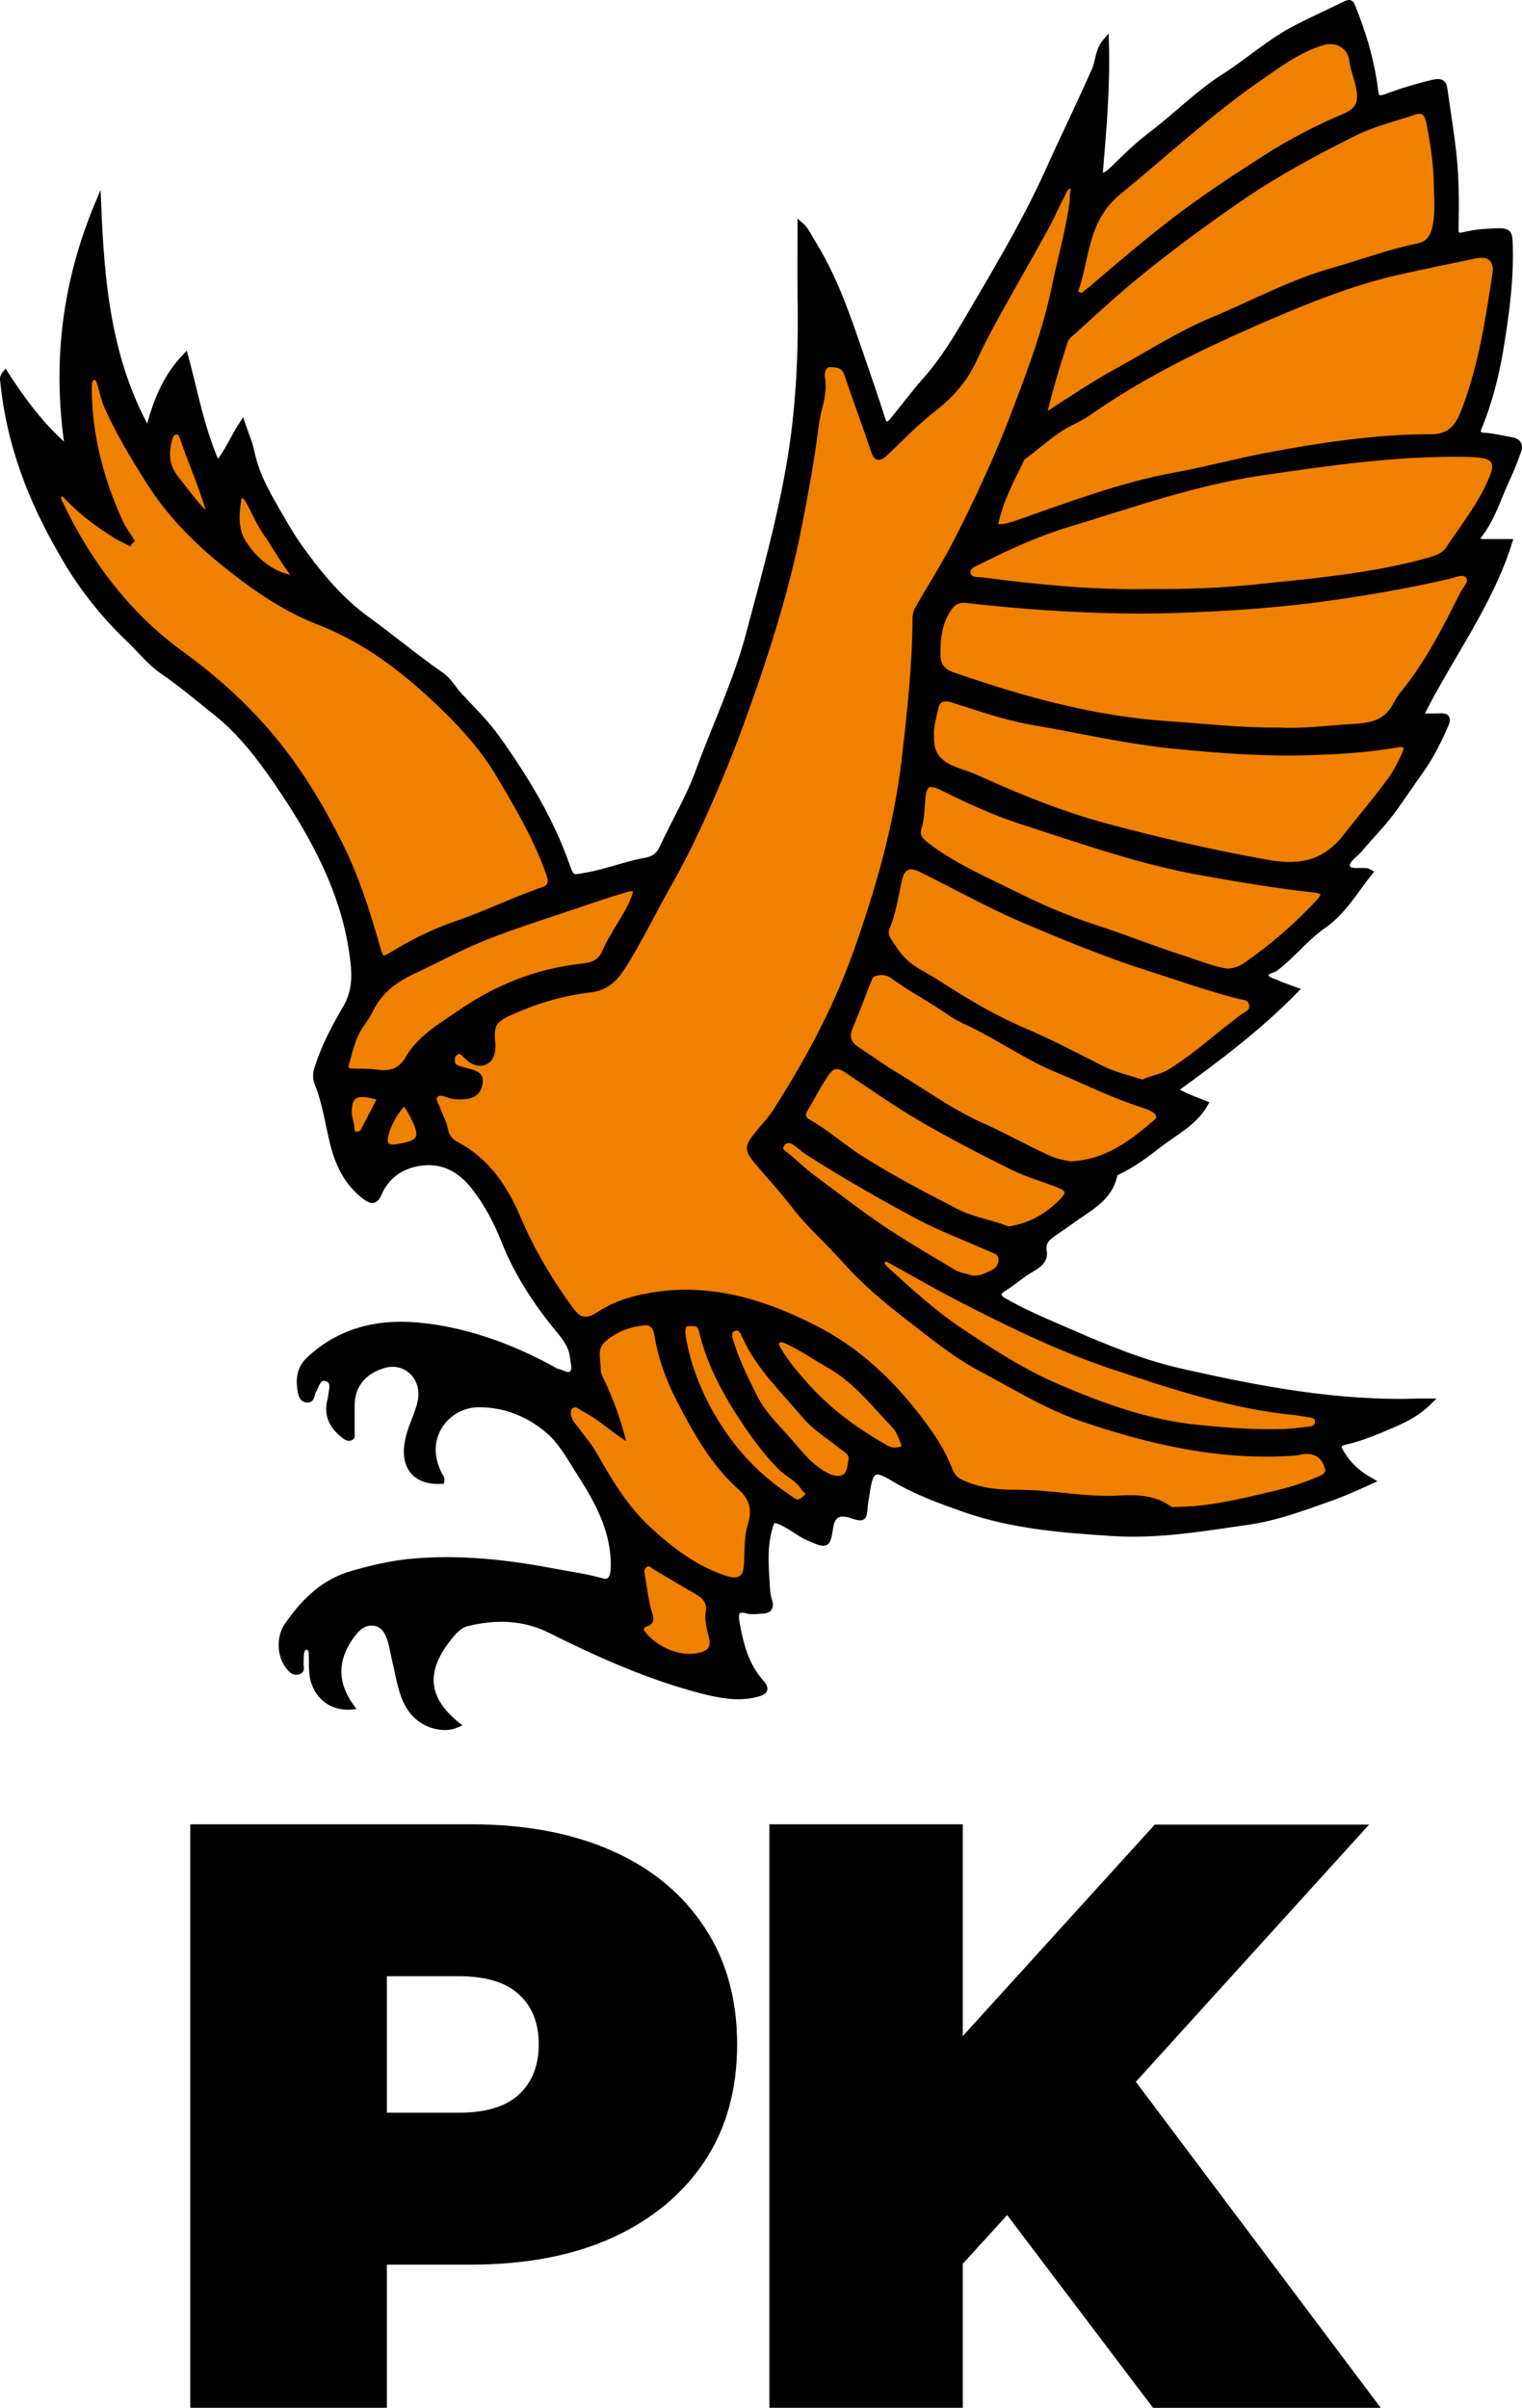 <?xml version="1.0" encoding="UTF-8"?>
<svg id="Layer_1" data-name="Layer 1" xmlns="http://www.w3.org/2000/svg" viewBox="0 0 524.06 829">
  <defs>
    <style>
      .cls-1 {
        fill: #f08000;
      }

      .cls-2 {
        stroke: #000;
        stroke-miterlimit: 10;
        stroke-width: 2px;
      }
    </style>
  </defs>
  <path class="cls-1" d="m279.81,405.3c-3.3-2.4-6.1-5.4-9.3-7.8-1.1-.8-2.4-1.8-1.2-3.5,1.2-1.8,2.8-1.8,4.4-.8s3,2.4,4.6,3.4c12.5,8,25.4,15.5,38.5,22.4,7.9,4.2,16.3,7.4,24.5,10.9,1.8.8,3.8,1.3,3.8,3.8s-1.5,4-3.7,4.9c-1.7.7-3.2,1.7-6.2,1.6-1.6-.5-4.6-.9-6.9-2.3-6.8-4.1-13.7-8.1-20.4-12.4-9.8-6.2-18.9-13.4-28.1-20.2h0Z"/>
  <path class="cls-1" d="m505.61,198.3c1.5,1.9-1,4.2-1.9,6.2-6,11.9-12,23.9-20.6,34.3-1.2,1.5-2.1,3.2-3.1,4.9-4.1,6.9-11.2,6.5-17.8,6.9-7.8.6-15.7,1.4-22,1-13.7.1-25.9-1.4-38.1-2.2-25.7-1.7-50.1-8.5-74.3-16.9-3.6-1.2-5-3.6-5.1-7.2-.1-5.6.6-10.9,3.9-15.8,1.6-2.4,3.6-3.1,6.2-2.8,8.6,1.1,17.1,1.8,25.7,2.4,14.8,1,29.6,1.6,44.4,1.1,20.2-.6,40.3-2.1,60.3-5.1,11.8-1.8,23.5-4,35.2-6.6,2.4-.6,5.5-2.3,7.2-.2h0Z"/>
  <path class="cls-1" d="m487.11,38.5c3.7-1.2,4.6,1.7,5.1,4.1,1.3,7,2.4,14,2.5,21,.1,5.1.6,10.3-.7,15.4-.9,3.3-2.6,5.1-6.2,5.9-9.7,2-19,5.6-28.5,8.2-14.7,4.1-28,11.4-41.9,17.2-11,4.6-21,11.2-31.5,16.8-9,4.9-17.5,10.6-26.7,16.6,2.1-9.2,4.7-17.6,7.4-26,.4-1.4,1.6-2.3,2.6-3.3,6.8-6.1,13.5-12.3,20.4-18.1,12-10,24.6-19.3,37.5-28.1,12.4-8.5,25.6-15.7,39-22.3,6.6-3.3,13.9-5.1,21-7.4h0Z"/>
  <path class="cls-1" d="m428.81,332.5c-1.7,1.2-3.6,1.9-6.2,2-4.8-.8-9.7-2.8-14.7-4.3-10.6-3.4-21-7.6-31.6-11-9.4-3.1-18.4-7-27.2-11.4-10.3-5.1-20.9-9.7-30.2-16.8-2.3-1.8-3.6-3.1-2.6-6.3.9-3,.9-6.3,1.2-9.5.4-5.4,2-6.4,6.9-4,8.9,4.4,17.9,8.6,27.3,11.6,20.8,6.7,41.5,14.1,63.1,17.8,12.5,2.1,25,4.3,37.6,5.7,3.6.4,4,1.7,1.6,4.3-7.5,8.2-16,15.5-25.2,21.9h0Z"/>
  <path class="cls-1" d="m127.41,348.1c3.1-6.8,8.5-10.8,15.2-13.9,9-4.2,17.6-9,26.9-12.5,11.6-4.5,23.5-8.1,35.2-12.1,3.8-1.3,7.6-2.5,11.4-3.6,2.8-.8,3.5.2,2.5,2.9-2.6,6.6-7.2,12.2-10,18.6-1.8,4.1-4.6,4.8-8.2,5.2-15.5,1.7-29.6,7.4-42.3,16.3-6.3,4.4-13.2,8.5-17.2,15.1-3,5.1-6.7,5.7-11.6,5-2.5-.4-5.1-.2-7.7-.3-1.7-.1-2.8-.6-2.2-2.7,1.3-4.5,2.2-9.2,5-13.2,1-1.5,2.2-3.1,3-4.8h0Z"/>
  <path class="cls-1" d="m63.11,151.3c3.2,8.9,7,17.5,9.7,27.6-5.1-4.4-8.5-9.4-12.2-14-3.4-4.2-3.6-8.5-2.4-13.3.4-1.4.9-2.9,2.6-2.9,1.6-.1,1.9,1.4,2.3,2.6h0Z"/>
  <path class="cls-1" d="m272.91,516.6c-1.6-1.1-3.2-2.2-4.7-3.3-10.7-7.7-18.9-17.8-24.8-29.3-4-7.7-7.2-16.1-8.3-25.3.2-1.2,0-3.1,2.3-3,1.8,0,3.8-.4,4.4,2.4,2.8,12,8.7,22.6,15.6,32.7,3.4,5,7.1,9.7,11.2,14.1,2.6,2.7,6.2,4.1,8.3,7.4.6,1,2.8,1.7.9,3.4-1.5,1.2-2.9,2.4-4.9.9h0Z"/>
  <path class="cls-1" d="m398.31,386.2c-7.8,6.7-15.9,13-26.6,14.4-.9.1-1.8.1-2.9.2-2.6-.4-5.3-.9-7.9-2.1-7.6-3.4-14.9-7.6-22.5-11-10.5-4.7-19.7-11.4-29.4-17.2-4.8-2.9-9.4-6.1-14.1-9.3-2.8-1.9-3.8-4.2-2.4-7.5,2.4-5.7,4.5-11.5,6.8-17.2.8-2.1,5.3-2.7,8.1-.6,6.2,4.6,13.1,8.1,19.4,12.5,3.5,2.5,7.4,3.9,11.1,5.9,8.5,4.6,16.6,10,25.4,13.6,10.1,4.2,20,9.2,30.5,12.5,1.5.5,2.9,1,4.1,2,1.4,1.2,1.7,2.7.4,3.8h0Z"/>
  <path class="cls-1" d="m131.11,377.9c-2,3.8-3.8,7.3-5.6,10.8-.6,1.3-1.4,2.1-3,1.9-1.7-.2-1.4-1.6-1.5-2.6-.2-1.8-.9-3.4-.9-5.3.1-5,1.8-6.6,6.8-5.8,1.3.2,2.5.6,4.2,1h0Z"/>
  <path class="cls-1" d="m481.21,256.3c3.1-.6,3.6.7,2.6,3.1-1.3,3-2.8,6-4.7,8.7-5,7-10.6,13.5-15.9,20.2-7,8.9-15.5,10.6-26.3,8.8-18.8-3.2-37.4-7.6-55.8-12.5-15.6-4.1-30.3-10.2-44.9-16.8-3.2-1.5-6.7-2.2-9.9-3.9-4.5-2.4-5.9-5.7-5.7-10.4-.2-3.2.8-6.3,1.4-9.4.7-3.4,2.7-4.2,6-3.2,8.9,2.9,17.8,6,27,7.6,16.8,2.9,33.4,6.8,50.4,8.4,15.1,1.4,30.3,2.5,45.5,2.1,10.1-.3,20.2-.9,30.3-2.7h0Z"/>
  <path class="cls-1" d="m267.61,461.7c1-1.1,2.4-.5,3.6.1,5.2,2.5,10,5.8,15,8.7,8.8,5.2,14.9,13.2,21.8,20.4,1.4,1.5,2.3,3.7,3,5.7,1,2.6-1.3,2.5-2.7,2.8-1.5.1-2.7-.5-3.8-1.1-10-5.6-19.3-12.3-26.9-21-3.4-3.8-6.8-7.7-9.4-12.1-.5-1-1.6-2.3-.6-3.5Z"/>
  <path class="cls-1" d="m245.31,564.9c.3,3.2-1.4,4.2-3.3,4.8-7.5,2.5-16.5-1.8-20.7-7.4-1.2-1.7-.1-2.8,1.3-3.3,1.8-.6,1.6-1.8,1.2-3-1.4-4.5-1.9-9.3-2.7-13.9-.3-1.4-.1-2.5,1.1-3.4,1.4-1,2.3,0,3.4.7,4.7,2.8,9.4,5.6,14.2,8.4,2.8,1.6,5,3.3,4.3,7.2-.7,3.6.8,7.1,1.2,9.9h0Z"/>
  <path class="cls-1" d="m156.71,318.3c-7.1,2.4-14,5.8-20.5,9.8-4.8,2.9-4.9,2.7-6.4-2.6-3.4-12-7.2-23.9-12.8-35-6.9-13.9-15-27.2-25.3-39-8.7-10-18.5-18.7-29.3-26.5-15-10.8-26.7-24.8-35.9-40.8-2.1-3.6-3.9-7.2-5.7-10.9-.5-1-1.2-2.4-.1-3.2s2.1.5,2.9,1.3c5,5.1,10.6,9.2,16.6,13,1.4.9,2.9,1.5,4.4,2.3.2-.2.5-.4.7-.7-1.3-2.1-2.8-4-3.8-6.2-6.7-14.8-10.7-30.1-10.8-46.4,0-.5,0-1,.1-1.6.1-1,.5-1.8,1.5-2,1.4-.3,1.8.7,2.1,1.7.9,2.8,1.4,5.8,2.6,8.4,4,9.1,9.1,17.4,14.4,25.8,7.6,12,17.4,21.6,28.3,30.1,9.2,7.2,19,13.8,29.9,18.1,17.1,6.6,30.9,17.5,43.7,30,7.1,6.9,13.7,14.4,18.7,22.9,6.5,11.1,13.1,22.4,17.4,34.7.8,2.5.1,4-2.3,4.8-10.3,3.7-20.1,8.5-30.4,12h0Z"/>
  <path class="cls-1" d="m365.41,414c-5,5-10.7,8.2-18.2,9.3-5.4-2.3-11.8-3.1-17.6-6.1-11.4-5.9-22.8-11.8-33.6-18.7-6-3.9-11.4-8.7-17.7-12.3-1.4-.8-2.2-2.4-1.1-4.3,2.6-4.2,4.7-8.5,7.5-12.6,2.2-3.1,4.3-2.8,7.1-.9,8.4,5.6,16.8,11.5,25.5,16.6,10.3,6,20.9,11.5,31.6,16.8,4.9,2.4,10.3,3.9,15.4,5.9,4.2,1.7,4.2,3.2,1.1,6.3h0Z"/>
  <path class="cls-1" d="m102.41,199.4c-8.4-1.1-14.3-6-18.6-12.5-2.8-4.3-2.6-9.9-1.7-14.9.4-2.5,2.2-1.6,3.1-.1,2.2,3.6,3.6,7.5,6,11,3.8,5.4,6.8,11.3,11.2,16.5Z"/>
  <path class="cls-1" d="m178.41,419.5c-4.3-10.2-10.5-19.8-21-25.2-2.4-1.2-3.6-2.8-4.1-5.5-.5-2.5-1.9-4.8-2.6-7.2-.4-1.4-1.8-2.9-.5-4.3,1.2-1.3,3-.6,4.4-.1,2,.8,4,.7,6.1.5,2.8-.2,4.5-1.9,4.8-4.7.3-2.8-2-3.2-3.9-3.8-1.3-.4-2.8-.7-4.1-1.2-1.2-.5-1.7-1.4-1.6-2.8.1-1.3.5-2.3,1.6-2.8,1.3-.7,2.2.2,3,1,.7.7,1.4,1.5,2.3,2,3.3,2,6.6.3,7-3.5.1-.9,0-1.8,0-2.7-.5-6,.3-7.7,6-10.3,8.8-4,18.1-6.8,27.7-7.9,5.9-.7,8.9-4.1,11.6-8.5,5.5-8.8,10-18.2,15.1-27.2,3.9-6.9,7.6-14,10.9-21.3,4.8-10.8,9.5-21.6,13.6-32.7,8.4-22.9,16.1-46,20.7-70,2.3-11.7,4.4-23.4,5.9-35.2.7-5.3,3.1-10.3,2-15.9-.3-1.5.3-4.5,2.7-4.5s4.9.2,6,3.4c2.9,8.8,6.2,17.4,9.1,26.2.9,2.6,1.7,3.2,3.8,1.2,5.6-5.3,10.9-10.9,17-15.6,6-4.6,10.8-10,13.7-16.7,4.2-9.2,9.3-17.9,14.2-26.8,3.7-6.7,7.6-13.4,11.3-20.2,1.8-3.2,3.1-6.7,4.9-9.9.7-1.3,1.3-3.6,2.9-3.1,1.9.5.4,2.7.8,4.6-1.2,10-4.2,20.1-6.3,30.4-2.9,14.3-8,27.8-13.1,41.3-6.1,16-13.2,31.4-20.9,46.6-4,7.8-8.7,15-13,22.6-.6,1.1-.9,2.1-.9,3.3-.1,16.5-1.9,32.9-3.8,49.2-2.7,22.9-9,44.8-16.8,66.5-6.8,19.2-16.4,36.8-27.3,53.8-1.9,3-4.5,5.6-6.7,8.5-3.1,4-3.2,5,0,9,4.1,5.1,8.7,9.9,12.7,15,5.4,6.9,11.9,12.7,17.7,19.2,6.4,7.1,13.6,13.3,21,19,8.3,6.4,16.4,13.3,25.8,18.2,11.6,6.1,22.7,13.1,35.1,17.3,23.4,7.9,47.2,13.4,72.1,11.7,1.2-.1,2.3-.4,3.4-.5,4.4-.7,7.4,1.3,8.7,5.5.7,2.3-.9,3.2-2.6,4-5.4,2.4-11.1,4.1-16.8,5.4-10.6,2.5-21.2,5.1-32.2,5.2-.9,0-2.1.4-2.6-.1-5.2-4-11.4-4.1-17.4-3.8-11.9.7-23.6-2-35.4-2-6.5,0-12.8-.7-18.8-3.3-2.1-.9-3.4-2.1-4.3-4.4-2.9-7.6-7.6-14.1-12.7-20.5-9.3-11.6-20.1-21.4-33.2-28.1-16.7-8.6-34.4-14.4-53.7-12-7.4.9-14.6,2.6-21,6.9-4.1,2.7-6.8,2.6-9.7-1.3-7.4-10-13.7-20.4-18.6-31.9h0Z"/>
  <path class="cls-2" d="m347.11,423.3c7.5-1.1,13.3-4.4,18.2-9.3,3.2-3.1,3.1-4.6-1.1-6.2-5.1-2-10.5-3.5-15.4-5.9-10.7-5.3-21.3-10.8-31.6-16.8-8.8-5.1-17.1-11-25.5-16.6-2.8-1.9-4.9-2.2-7.1.9-2.8,4-5,8.4-7.5,12.6-1.2,1.9-.4,3.5,1.1,4.3,6.3,3.6,11.7,8.4,17.7,12.3,10.8,6.9,22.2,12.8,33.6,18.7,5.8,2.9,12.2,3.7,17.6,6h0Zm46.3-51.6c2.8-1.4,6-1.7,8.8-3.4,9.1-5.6,16.8-13,25.4-19.2,1.1-.8,2.8-1.3,2.6-3.1-.3-2-2.4-1.9-3.7-2.2-10.3-2.6-20.3-6.2-30.4-9.4-15.4-4.9-30.5-11.1-45.4-17.5-11.5-4.9-22.5-11.1-33.7-16.7-3.8-1.9-5.5-1.1-6.4,3-1.2,5.6-2.1,11.3-4.3,16.7-.5,1.3,0,2.4.6,3.3,1.8,2.8,3.6,5.5,6.2,7.8,3,2.5,6.5,4,9.7,6.1,9.5,6.2,19.2,12.1,29.8,16.6,9.2,3.9,18,8.7,27,13.1,4.3,2.3,9,3.4,13.8,4.9h0Zm48.7,120.3c2.8-.1,5.6-.5,8.4-.8,1.1-.1,2.3-.3,2.3-1.6,0-1.1-1.1-1.2-2-1.4-1.8-.3-3.5-.6-5.3-.8-21.8-2.2-42.6-9.1-63.2-16-17-5.7-33.3-13.5-49.3-21.7-9.4-4.8-18.6-10.2-27.9-15.2l-.6.6c.5.6.9,1.2,1.5,1.7,8.1,7.3,16.1,14.6,25.1,20.7,10.7,7.1,21.3,14.1,33.2,19.2,15.6,6.7,31.4,12.5,48.5,14.1,9.8.8,19.5,1.5,29.3,1.2h0Zm-19.5-157.5c2.5-.1,4.5-.9,6.2-2,9.2-6.4,17.7-13.7,25.3-21.9,2.4-2.6,2-3.9-1.6-4.3-12.6-1.4-25.2-3.5-37.6-5.7-21.6-3.7-42.3-11.1-63.1-17.8-9.4-3-18.4-7.2-27.3-11.6-4.9-2.4-6.5-1.4-6.9,4-.3,3.2-.3,6.5-1.2,9.5-1,3.2.3,4.5,2.6,6.3,9.2,7.1,19.9,11.7,30.2,16.8,8.8,4.4,17.8,8.3,27.2,11.4,10.6,3.4,20.9,7.6,31.6,11,4.9,1.6,9.8,3.6,14.6,4.3h0Zm61.2-75.1c1-2.3.5-3.6-2.6-3.1-10,1.8-20.2,2.4-30.3,2.7-15.2.5-30.3-.6-45.5-2.1-17-1.6-33.6-5.5-50.4-8.4-9.2-1.6-18.1-4.8-27-7.6-3.3-1-5.3-.3-6,3.2-.6,3.1-1.7,6.2-1.4,9.4-.2,4.7,1.3,8,5.7,10.4,3.2,1.7,6.7,2.4,9.9,3.9,14.6,6.6,29.3,12.6,44.9,16.8,18.5,4.9,37,9.2,55.8,12.5,10.7,1.9,19.3.1,26.3-8.8,5.3-6.8,10.9-13.3,15.9-20.2,1.9-2.8,3.4-5.7,4.7-8.7h0Zm30.1-165.4c.6-3.9-1.5-5.9-5.4-5.1-9.3,1.9-18.6,3.7-27.8,5.9-16.9,4-33,10.7-48.8,17.6-19.4,8.5-38.6,18-56.1,30.2-2.1,1.4-4.3,2.6-6.7,3.8-6,3-10.8,7.8-16.2,11.7-.5.3-.6,1.1-.9,1.7-3.3,6.6-6.8,13.2-8.3,20.7,2.3,0,4.1-.6,5.9-1.2,18-6.2,35.9-13,54.7-16.6,10.4-1.9,20.7-4.8,31.2-6.7,18.9-3.6,38-6.5,57.4-6.5,5,0,7.5-2.3,9.4-6.2.7-1.4,1.2-2.8,1.7-4.3,5.3-14.5,7.6-29.8,9.9-45h0Zm-10.2,110.5c1-1.9,3.5-4.3,1.9-6.2-1.7-2.1-4.8-.4-7.1.1-11.7,2.7-23.4,4.8-35.2,6.6-20,3.1-40.1,4.5-60.3,5.1-14.8.4-29.6-.1-44.4-1.1-8.6-.6-17.2-1.4-25.7-2.4-2.6-.3-4.6.5-6.2,2.8-3.3,4.8-3.9,10.2-3.9,15.8,0,3.6,1.4,5.9,5.1,7.2,24.2,8.4,48.6,15.2,74.3,16.9,12.2.8,24.3,2.3,38.1,2.2,6.4.4,14.2-.4,22-1,6.5-.5,13.7,0,17.8-6.9,1-1.6,1.8-3.4,3.1-4.9,8.5-10.3,14.5-22.3,20.5-34.2h0Zm7.2-36.1c4.8-9.6,4.2-10.9-6.4-11.1-23.6-.4-46.9,3-70.2,6.4-22.6,3.3-44.2,10.9-66,17.6-10.7,3.3-20.9,8-30.9,12.9-1.5.7-3.7,1.3-3.3,3.2.3,1.5,2.6,1.2,4,1.4,19.3,2.5,38.6,4.5,57.3,4,12.6.1,24.2-.3,35.9-1.5,20.4-2.1,40.9-3.7,60.8-9.4,2.3-.6,4.6-1.5,5.8-3.5,4.3-6.6,9.4-12.8,13-20h0Zm-139.2,232.2c10.7-1.4,18.8-7.7,26.6-14.4,1.3-1.1.9-2.6-.3-3.7-1.2-1-2.6-1.5-4.1-2-10.5-3.3-20.4-8.3-30.5-12.5-8.8-3.7-16.9-9.1-25.4-13.6-3.7-2-7.6-3.4-11.1-5.9-6.3-4.4-13.2-7.9-19.4-12.5-2.8-2.1-7.2-1.5-8.1.6-2.3,5.7-4.4,11.5-6.8,17.2-1.4,3.4-.4,5.7,2.4,7.5,4.7,3.1,9.2,6.4,14.1,9.3,9.7,5.9,18.9,12.6,29.4,17.2,7.6,3.4,14.8,7.5,22.5,11,2.7,1.2,5.3,1.7,7.9,2.1,1.1-.2,2-.2,2.8-.3h0Zm-12.5-256.9c9.2-6,17.7-11.7,26.7-16.6,10.4-5.7,20.4-12.2,31.5-16.8,13.9-5.8,27.2-13.1,41.9-17.2,9.5-2.7,18.8-6.2,28.5-8.2,3.6-.7,5.3-2.5,6.2-5.9,1.3-5.1.8-10.2.7-15.4-.1-7.1-1.2-14.1-2.5-21-.5-2.5-1.3-5.4-5.1-4.1-7,2.3-14.4,4.1-21,7.4-13.4,6.7-26.6,13.8-39,22.3-12.9,8.9-25.4,18.1-37.5,28.1-7,5.8-13.6,12-20.4,18.1-1.1.9-2.2,1.9-2.6,3.3-2.7,8.4-5.3,16.8-7.4,26h0Zm26.5-76.8c-11.2,9.2-10.4,22.1-14.5,33.5.3.2.7.3,1,.4.9-.7,1.8-1.4,2.7-2.1,9.5-8.1,19.1-16.2,29-23.9,10.2-7.8,20.9-14.8,31.7-21.7,8.6-5.4,17.5-10.1,26.8-14,3.7-1.5,5.3-3.6,4.6-7.9-.6-3.7-2.1-7.1-2.6-10.8-.5-4-4.7-6.2-8.7-5-7.8,2.3-14.2,7.1-20.7,11.5-17.4,12.1-32.9,26.6-49.3,40h0Zm-130,393.8c-.5-1.1-1.2-3.3-2.9-2.4-1.3.7-.5,2.6-.1,3.9,1.9,6.5,5.1,12.5,8.1,18.6,2.6,5.1,6.6,9.2,10.4,13.3,4,4.3,7.4,9.3,12.6,12.4,1.9,1.1,4.1,2.2,6.1,1.4,1.9-.7,1.8-3.2,2.2-5,.4-2-1.1-2.7-2.3-3.6-4.5-3.6-9.7-6.7-13.3-11-7.4-8.9-15.9-17-20.8-27.6h0Zm-6.2,81.7c4.8,1.7,6.4.7,6.7-4.4.2-4.5,0-9,1.3-13.4,1.4-4.6.7-8.4-3-11.8-9.5-8.5-15.7-19.6-21.5-30.7-3.6-7-6.4-14.3-7.6-22.1-.3-2-.9-4.2-3.4-3.9-5.1.5-9.8,2.2-13.7,5.7-2.9,2.6-1.4,6-1.5,9.1-.1,1.9,1,3.4,1.7,5,2.9,6.3,5.1,12.8,7.1,20.1-5.6-3.6-9.9-7.7-15.2-10.4-1-.5-2.2-2-3.4-.8-.9,1-.4,2.5.1,3.7.4.9,1.2,1.7,1.8,2.5,2.3,3.2,5,6.3,6.9,9.7,5.1,9,10.4,17.8,18.2,25,7.6,7.2,15.7,13.3,25.5,16.7h0Zm-7.5,27.3c1.8-.6,3.6-1.7,3.3-4.8-.4-2.8-1.9-6.3-1.3-9.9.6-3.9-1.6-5.6-4.3-7.2-4.7-2.8-9.5-5.5-14.2-8.4-1.1-.7-1.9-1.8-3.4-.7-1.2.9-1.4,2-1.1,3.4.8,4.7,1.3,9.4,2.7,13.9.4,1.2.6,2.4-1.2,3-1.4.5-2.5,1.6-1.3,3.3,4.3,5.6,13.3,9.9,20.8,7.4h0Zm31.5-176.5c-1.6-1-3.2-1-4.4.8-1.2,1.7.2,2.7,1.2,3.5,3.2,2.4,6,5.4,9.3,7.8,9.3,6.9,18.3,14,28,20.2,6.7,4.3,13.6,8.3,20.4,12.4,2.3,1.4,5.3,1.8,6.9,2.3,3,.1,4.5-.9,6.2-1.6,2.2-1,3.7-2.4,3.7-4.9s-2-3-3.8-3.8c-8.2-3.6-16.6-6.8-24.5-10.9-13.1-7-26-14.4-38.5-22.4-1.5-1-2.9-2.4-4.5-3.4h0Zm-2.3,68.6c-1.2-.5-2.6-1.2-3.6-.1-1,1.2.1,2.5.7,3.5,2.6,4.4,6,8.3,9.4,12.1,7.7,8.6,16.9,15.3,26.9,21,1.1.6,2.3,1.2,3.8,1.1,1.4-.3,3.7-.1,2.7-2.8-.8-2-1.6-4.2-3-5.7-6.9-7.2-13-15.2-21.8-20.4-5.1-2.9-9.8-6.2-15.1-8.7Zm-3,51.5c1.6,1.1,3.2,2.2,4.7,3.3,2,1.4,3.4.2,4.7-1,1.9-1.7-.2-2.3-.9-3.4-2-3.3-5.7-4.7-8.3-7.4-4.2-4.4-7.8-9.1-11.2-14.1-6.9-10.2-12.8-20.7-15.6-32.7-.7-2.8-2.6-2.4-4.4-2.4-2.3,0-2.1,1.8-2.3,3,1.2,9.1,4.3,17.5,8.3,25.3,6.1,11.6,14.3,21.7,25,29.4h0ZM72.81,178.9c-2.7-10.1-6.6-18.7-9.7-27.6-.4-1.2-.7-2.7-2.3-2.7-1.7,0-2.2,1.5-2.6,2.9-1.2,4.8-1,9,2.4,13.3,3.8,4.7,7.1,9.7,12.2,14.1h0Zm9.3-6.9c-.9,5.1-1.1,10.6,1.7,14.9,4.2,6.5,10.1,11.4,18.6,12.5-4.4-5.2-7.4-11.1-11.2-16.5-2.4-3.5-3.8-7.5-6-11-1-1.5-2.7-2.4-3.1.1Zm43.4,216.7c1.8-3.5,3.6-7,5.6-10.8-1.8-.4-3-.8-4.2-1-4.9-.8-6.7.8-6.8,5.8,0,1.9.7,3.5.9,5.3.1,1.1-.1,2.4,1.5,2.6,1.6.2,2.4-.6,3-1.9h0Zm17-54.5c-6.7,3.1-12,7.1-15.2,13.9-.8,1.7-2,3.3-3.1,4.9-2.8,4-3.7,8.7-5,13.2-.7,2,.5,2.6,2.2,2.7,2.6.1,5.2,0,7.7.3,4.9.7,8.6.2,11.6-5,3.9-6.7,10.9-10.8,17.2-15.1,12.7-8.9,26.8-14.6,42.3-16.3,3.7-.4,6.5-1.2,8.2-5.2,2.8-6.5,7.5-12,10-18.6,1.1-2.7.3-3.7-2.5-2.9-3.8,1.1-7.6,2.3-11.4,3.6-11.7,4-23.6,7.7-35.2,12.1-9.1,3.4-17.8,8.2-26.8,12.4h0Zm-6.4-6.1c6.5-4,13.4-7.3,20.5-9.8,10.4-3.5,20.2-8.4,30.4-11.9,2.3-.8,3.1-2.3,2.3-4.8-4.2-12.4-10.8-23.6-17.4-34.7-5-8.5-11.6-16-18.7-22.9-12.8-12.5-26.6-23.4-43.7-30-10.9-4.2-20.7-10.9-29.9-18.1-10.9-8.5-20.8-18.2-28.3-30.1-5.3-8.4-10.4-16.8-14.4-25.8-1.2-2.7-1.7-5.6-2.6-8.4-.3-1-.8-2-2.1-1.7-1,.2-1.5,1-1.5,2,0,.5-.1,1-.1,1.6,0,16.3,4.1,31.7,10.8,46.4,1,2.2,2.5,4.1,3.8,6.2-.2.2-.5.4-.7.7-1.5-.8-3-1.4-4.4-2.3-6-3.7-11.7-7.9-16.6-13-.8-.8-1.8-2.1-2.9-1.3s-.4,2.2.1,3.2c1.8,3.7,3.7,7.4,5.7,10.9,9.2,16,20.9,29.9,35.9,40.8,10.8,7.8,20.6,16.5,29.3,26.5,10.3,11.8,18.4,25.1,25.3,39,5.6,11.1,9.4,23,12.8,35,1.5,5.2,1.6,5.4,6.4,2.5h0Zm3.1,52.8c-2.7,3.2-4.6,6.6-5.5,10.5-.5,2.2.6,2.8,2.5,2.5,8.3-1.2,8.8-2.2,4.9-9.9-.6-.9-1.2-1.8-1.9-3.1h0Zm2.1,156.8c16.9-1.6,33.6.3,50.2,3.5,5.3,1,10.6,1.7,15.8,3.2,2.8.8,3.9-1.2,4-4.9.2-12-5.1-22-11.3-31.7-3.5-5.4-6.6-11.4-11.4-15.4-6.6-5.6-14.7-8.9-23.7-8.9-6.6,0-12.6,4.1-14.9,10.2-1.8,4.8-1,9.3,1.1,13.8.4.8,1.1,1.4.9,2.4-9.4.5-13.7-5.4-11.3-15,1-4.2,3.2-8,4.1-12.4,1.7-8.4-5.2-14.8-12.9-12.4-6.8,2.1-10.8,6.8-10.8,14v8.9c0,.7.4,1.7-.5,2-.8.3-1.5-.3-2.1-.7-3.7-2.9-5.9-6.4-5-11.3.1-.6.4-1.2.4-1.9.3-2.5,1.6-5.8-1.7-6.6-2.7-.7-3.3,2.6-4.4,4.5-.6,1-.3,3-2,2.9-2-.1-2.2-2.2-2.4-3.5-.6-3.9-.1-7.5,3.2-10.5,11.4-10.5,25.1-13.1,39.8-11.3,15.8,1.9,30.6,7.5,44.5,15.2.2.1.4.4.6.4,1.9.1,3.8,2.1,5.4.7,1.4-1.2.6-3.4.4-5.2-.3-3.4-1.9-6.1-4.1-8.8-8-9.6-15-20-19.6-31.7-2.7-6.8-6-13-10.4-18.6-5-6.4-11.6-9.7-19.8-8-6,1.2-10.5,4.7-13,10.4-1.2,2.8-2.6,2.6-4.6,1.1-6.7-5-9.8-12.2-11.5-19.8-1.5-6.5-2.5-13.1-5-19.3-.8-1.9-.6-3.7.1-5.6,2.3-7.3,5.9-14,9.7-20.5,3-5.2,3.2-10.3,2.5-16.2-2.7-23-13.4-42.5-26-61-6.1-8.9-12.7-17.6-21.4-24.5-6-4.8-11.8-9.7-18.2-14.1-4.4-3-7.8-7.4-11.7-11.1-9.2-8.8-17.1-18.9-23.2-29.9-10.5-18.1-17.9-37.4-20-58.5-.1-.8-.4-1.7.7-3,6.1,9.4,12.5,18.2,21.6,26-4.6-29.9-.9-57.8,10.4-84.7,1.1,27.2,3.4,54,17.2,78.6,2.4-9.5,5.7-18.4,12.8-25.8,3.4,12.6,5.6,25.1,11,37.2,3.6-4.3,5.4-9.1,8.6-14,1.2,3.6,2.6,6.6,3.2,9.7,1.8,8.8,6.4,16.1,10.8,23.7,2.3,4.1,4.9,8.1,7.7,11.8,6.1,8.3,13,16.2,21.2,22.1,8.7,6.3,16.9,13.2,25.7,19.3,2.6,1.8,4,4.6,6.1,6.9,4.5,4.8,9.2,9.4,13,14.7,9.7,13.6,18.4,27.8,24,43.7,1.8,4.9,1.8,4.5,6.9,3.6,6.9-1.2,13.5-3.9,20.4-5.1,2.7-.5,4.5-1.8,5.7-4.5,4.1-8.9,9.2-17.3,12.5-26.5,5.7-15.6,12.9-30.7,17.2-46.8,5-18.9,10.3-37.6,13.7-56.9,3.6-19.9,4.5-40.1,4.1-60.3-.1-8.1,0-16.2,0-23.9,1.7,1.4,2.9,4,4.3,6.3,7.8,12.5,12.3,26.4,17.1,40.3,2.3,6.7,4.6,13.3,6.7,20,.9,2.8,2,2.7,3.6.8,3.7-4.4,7.1-9.1,10.9-13.4,8.1-9,13.8-19.7,19.9-30,8.1-13.8,16.1-27.7,22.7-42.3,5.3-11.8,11-23.4,16.2-35.2,1.3-3,1-6.6,3.8-9.8.5,16-.9,31.3-2.2,46.7,1.9-.2,3.2-1.2,4.4-2.4,4.4-4.3,8.9-8.7,13.7-12.3,8.3-6.3,15.6-13.8,24.3-19.4,8.7-5.5,16.3-12.5,25.5-17.2,5.6-2.9,11.3-5.4,16.9-8.2,1.7-.8,1.9.1,2.4,1.3,3.7,9.2,6.5,18.6,7.7,28.5.3,2.6,1,3.2,3.6,2.3,5.4-2,10.9-3.7,16.5-5,2.8-.6,3.5.2,3.8,2.5,1,7.2,2.2,14.4,3,21.6,1,8.7,1,17.5.8,26.2-.1,2.5.8,2.7,2.9,2.2,4.1-1,8.4-1.3,12.6-1.3,2.4,0,3,.9,3.1,3.2.6,12.9-1.2,25.6-3.3,38.3-1.6,9-3.8,17.7-7.3,26.1-.8,2-.2,2.7,2,2.8,3.1.2,6.1,1,9.1,1.5,2.4.4,3.3,1.7,2.4,4-1.1,3-2.2,6-3.6,8.9-3.1,6.6-5.1,13.7-9.6,19.6-1.7,2.2-.4,2.6,1.6,2.6h8.6c-6.8,21.7-20.6,39.7-30.7,60,2.3,0,4.5.1,6.6,0,2.3-.2,3.2.5,2.2,2.8-2.4,5.6-5.1,11-8.6,15.9-3,4.2-5.8,8.4-8.8,12.6-3.6,5.2-8.3,9.8-12.4,14.7-1.7,1.9-4.9,3.8-4.1,6,.7,1.9,4.3,1,6.7,1.3.2,0,.4.2,1,.5-5.1,6.4-9.1,13.6-16.1,18.4-6,4.2-10.5,10.2-16.4,14.6-1.1.8-3.6.9-3.3,2.5s2.6,1.9,4,2.6c1.8.8,3.8,1.5,6.3,2.4-12.8,13.1-27,23.7-41.6,34.3,3.3,2.3,6.9,3.3,10.5,4.8-3.7,6.6-10.5,9.9-16.2,14.3-4.3,3.4-8.8,6.7-13.8,9.1-.6.3-1.2.4-1.3,1.2-1.7,8.2-8.9,11.4-14.7,15.7-2.4,1.8-5.1,3.4-7.5,5.3-1.5,1.2-2.5,2.6-2.1,5.2.7,3.8-3.2,5.5-5.6,7-2.8,1.8-5.3,4-8.2,5.8-2.5,1.5-2.3,3,.3,4.4,7.2,4.1,14.7,7.2,22.3,10.5,12.2,5.3,24.6,10.5,37.6,13.5,27.3,6.2,54.8,11.5,83,10.5h3.4c-5.3,5.3-11.4,7.5-17.3,10-3.7,1.5-7.4,2.9-11.3,3.8-3.7.8-2.9,2.1-1.4,4.5,2.3,3.8,5.5,6.6,9.9,9.1-5.7,2.6-10.7,4.8-16,6.6-8.5,3-17,6.1-25.9,7.4-15.4,2.2-30.8,4.9-46.4,4-17.4-1.1-34.8-2.4-51.5-8.2-8.5-3-16.9-6-24.7-10.7-6.4-3.9-7.9-3.1-9,4.1-.3,1.8-.6,3.5-.8,5.3-.4,4.6-.4,4.7-5,3.2-4-1.3-6.3.1-6.9,4.2-1,6.3-1.1,6.4-7.2,3.8-3.7-1.6-6.6-4.3-10.3-5.8-2.2-.9-2.7-.2-3.2,1.5-2.1,6.5-1.6,13.2-1.2,19.9.1,1.9.2,3.9.8,5.7,1,3.1-.6,3.7-3,3.7-1.4.1-2.9.3-4.2,0-4.7-1.4-4.4,1.5-3.9,4.4,1.3,7.3,3.2,14.5,8.3,20.2,2.3,2.6,1.1,3.3-1.3,4-6.6,1.8-13,.4-19.4-1.2-18.2-4.8-35.2-12.4-52-20.8-9-4.5-18.8-4.7-28.5-2.3-3,.8-5,3.3-6.9,5.8-8.4,11-7.4,20.3,3.4,29.1-4.8,2.1-11.4.1-15-4.2-4.2-5.1-4.7-11.5-6.2-17.5-.6-2.3-.9-4.8-1.6-7.1-.9-3.1-2.4-6-6-6.3-3.7-.3-6,2.3-8,5.2-5.4,7.9-5.3,15.8.4,23.7-7.7.6-13.2-4.9-13.5-12.6-.1-1.9,0-3.9-.1-5.8,0-1.2-.6-2.1-1.7-2.2-1.3-.1-1.7,1.1-1.9,2.1-.2,1.2-.1,2.6-.2,3.8-.1.9.7,2.2-.8,2.6-1.2.4-2.2-.3-3-1.3-3.3-3.6-3.7-10.3-.9-14.4,5.3-7.8,11.8-14.4,20.9-17.5,7.3-2.2,14.4-3.9,21.6-4.6h0Zm11.9-149c.5,2.7,1.8,4.3,4.1,5.5,10.5,5.5,16.7,15.1,21,25.2,4.9,11.5,11.1,21.9,18.4,31.8,2.9,3.9,5.6,4,9.7,1.3,6.4-4.2,13.6-5.9,21-6.9,19.3-2.4,37,3.4,53.7,12,13,6.7,23.9,16.5,33.2,28.1,5.1,6.4,9.8,12.9,12.7,20.5.9,2.3,2.2,3.5,4.3,4.4,6,2.7,12.3,3.4,18.8,3.3,11.8,0,23.5,2.7,35.4,2,5.9-.3,12.1-.2,17.4,3.8.6.4,1.7.1,2.6.1,11-.1,21.6-2.7,32.2-5.2,5.8-1.3,11.4-3,16.8-5.4,1.8-.8,3.3-1.7,2.6-4-1.2-4.2-4.3-6.1-8.7-5.5-1.1.2-2.3.5-3.4.5-24.9,1.7-48.8-3.8-72.1-11.7-12.4-4.2-23.6-11.2-35.1-17.3-9.3-4.9-17.5-11.8-25.8-18.2-7.4-5.7-14.7-11.9-21-19-5.8-6.5-12.4-12.2-17.7-19.2-4-5.2-8.5-10-12.7-15-3.3-4-3.2-5,0-9,2.2-2.8,4.8-5.4,6.7-8.5,10.9-17,20.4-34.7,27.3-53.8,7.7-21.7,14.1-43.6,16.8-66.5,1.9-16.4,3.7-32.7,3.8-49.2,0-1.2.3-2.2.9-3.3,4.3-7.6,9-14.8,13-22.6,7.8-15.2,14.9-30.6,20.9-46.6,5.1-13.5,10.2-27.1,13.1-41.3,2.1-10.3,5.1-20.4,6.3-30.4-.4-1.9,1.1-4.1-.8-4.6-1.6-.4-2.2,1.8-2.9,3.1-1.8,3.2-3.2,6.7-4.9,9.9-3.7,6.8-7.5,13.5-11.3,20.2-4.9,8.8-10,17.5-14.2,26.7-3,6.6-7.8,12.1-13.7,16.7-6.1,4.7-11.4,10.3-17,15.6-2.1,1.9-2.9,1.4-3.8-1.2-2.9-8.8-6.2-17.4-9.1-26.2-1.1-3.3-3.7-3.4-6-3.4s-3,3-2.7,4.5c1.1,5.6-1.3,10.6-2,15.9-1.5,11.8-3.6,23.6-5.9,35.2-4.7,23.9-12.3,47.1-20.7,70-4.1,11.1-8.7,22-13.6,32.7-3.3,7.2-6.9,14.3-10.9,21.3-5.1,9-9.6,18.4-15.1,27.2-2.8,4.4-5.7,7.8-11.6,8.5-9.6,1.1-18.9,3.9-27.7,7.9-5.7,2.6-6.5,4.3-6,10.3.1.9.1,1.8,0,2.7-.4,3.8-3.7,5.5-7,3.5-.9-.5-1.6-1.3-2.3-2-.9-.8-1.7-1.7-3-1-1.1.6-1.6,1.5-1.6,2.8-.1,1.4.5,2.3,1.6,2.8,1.3.5,2.7.8,4.1,1.2,1.9.6,4.3,1,3.9,3.8-.3,2.8-1.9,4.4-4.8,4.7-2.1.2-4.1.2-6.1-.5-1.4-.5-3.1-1.2-4.4.1-1.3,1.4,0,3,.5,4.3.9,2.6,2.3,4.9,2.8,7.4h0Z"/>
  <path class="cls-1" d="m252.81,458.3c1.7-.9,2.3,1.2,2.9,2.4,4.9,10.7,13.4,18.7,20.8,27.5,3.7,4.3,8.8,7.4,13.3,11,1.2,1,2.8,1.6,2.3,3.6-.4,1.9-.3,4.3-2.2,5.1-2,.8-4.2-.3-6.1-1.4-5.2-3.1-8.6-8-12.6-12.4-3.8-4.2-7.8-8.2-10.4-13.3-3-6-6.1-12.1-8.1-18.6-.4-1.3-1.2-3.2.1-3.9h0Z"/>
  <path class="cls-1" d="m402.21,368.3c-2.8,1.7-6,2-8.8,3.4-4.8-1.5-9.5-2.6-13.9-4.8-8.9-4.5-17.8-9.2-27-13.1-10.5-4.5-20.2-10.4-29.8-16.6-3.2-2.1-6.8-3.6-9.7-6.1-2.6-2.2-4.4-5-6.2-7.8-.6-.9-1.1-2-.6-3.3,2.2-5.4,3.1-11,4.3-16.7.9-4.1,2.6-4.9,6.4-3,11.2,5.5,22.2,11.7,33.7,16.7,14.9,6.4,30,12.6,45.4,17.5,10.1,3.2,20.1,6.8,30.4,9.4,1.3.3,3.4.2,3.7,2.2.3,1.8-1.5,2.3-2.6,3.1-8.4,6.1-16.1,13.5-25.3,19.1h0Z"/>
  <path class="cls-1" d="m450.51,491.2c-2.8.3-5.6.7-8.4.8-9.8.3-19.5-.4-29.3-1.4-17.1-1.6-32.9-7.4-48.5-14.1-11.9-5.1-22.6-12.1-33.2-19.2-9.1-6.1-17.1-13.4-25.1-20.7-.6-.5-1-1.1-1.5-1.7l.6-.6c9.3,5.1,18.4,10.4,27.9,15.2,16,8.2,32.3,16,49.3,21.7,20.6,6.9,41.3,13.8,63.2,16,1.8.2,3.5.5,5.3.8.9.1,2,.3,2,1.4,0,1.4-1.2,1.7-2.3,1.8h0Z"/>
  <path class="cls-1" d="m256.21,538c-.2,5-1.8,6-6.7,4.4-9.9-3.4-17.9-9.5-25.5-16.5-7.8-7.2-13.1-16-18.2-25-1.9-3.5-4.6-6.5-6.9-9.7-.6-.8-1.4-1.6-1.8-2.5-.5-1.2-1-2.7-.1-3.7,1.2-1.2,2.3.2,3.4.8,5.3,2.6,9.6,6.8,15.2,10.4-1.9-7.4-4.2-13.9-7.1-20.1-.7-1.6-1.8-3.1-1.7-5,.1-3.1-1.4-6.5,1.5-9.1,3.9-3.5,8.6-5.2,13.7-5.7,2.5-.2,3.1,2,3.4,3.9,1.3,7.8,4,15.1,7.6,22.1,5.8,11.2,11.9,22.2,21.5,30.7,3.8,3.4,4.4,7.2,3,11.8-1.3,4.2-1.1,8.8-1.3,13.2h0Z"/>
  <path class="cls-1" d="m371.21,100.4c4.1-11.4,3.2-24.3,14.5-33.5,16.4-13.4,31.9-27.9,49.4-39.9,6.5-4.5,12.9-9.2,20.7-11.5,4-1.2,8.1,1,8.7,5,.5,3.7,2,7.1,2.6,10.8.7,4.3-.8,6.3-4.6,7.9-9.3,3.9-18.3,8.6-26.8,14-10.8,6.9-21.5,13.9-31.7,21.7-9.9,7.6-19.5,15.8-29,23.9-.9.7-1.8,1.4-2.7,2.1-.4-.2-.8-.4-1.1-.5h0Z"/>
  <path class="cls-1" d="m504.51,157.3c10.6.2,11.2,1.5,6.4,11.1-3.6,7.2-8.6,13.4-12.9,20-1.3,2-3.6,2.8-5.8,3.5-19.9,5.6-40.4,7.3-60.8,9.4-11.7,1.2-23.4,1.6-35.9,1.5-18.7.4-38-1.5-57.3-4-1.4-.2-3.7.1-4-1.4-.4-1.9,1.8-2.4,3.3-3.2,10-5,20.2-9.7,30.9-12.9,21.8-6.6,43.4-14.3,66-17.6,23.2-3.4,46.5-6.8,70.1-6.4h0Z"/>
  <path class="cls-1" d="m141.01,384.1c3.9,7.6,3.4,8.6-4.9,9.9-1.9.3-3-.3-2.5-2.5.9-3.9,2.8-7.3,5.5-10.5.8,1.1,1.4,2.1,1.9,3.1h0Z"/>
  <path class="cls-1" d="m508.51,88.9c3.9-.8,6,1.2,5.4,5.1-2.3,15.2-4.6,30.4-9.9,45-.5,1.4-1.1,2.9-1.7,4.3-1.9,3.9-4.4,6.2-9.4,6.2-19.3,0-38.4,2.9-57.4,6.5-10.4,2-20.7,4.8-31.2,6.7-18.9,3.5-36.7,10.3-54.7,16.6-1.8.6-3.7,1.2-5.9,1.2,1.6-7.5,5-14.1,8.3-20.7.3-.6.4-1.3.9-1.7,5.4-3.9,10.2-8.7,16.2-11.7,2.3-1.1,4.6-2.3,6.7-3.8,17.5-12.2,36.7-21.7,56.1-30.2,15.8-6.9,31.8-13.6,48.8-17.6,9.3-2.1,18.6-4,27.8-5.9h0Z"/>
  <g id="Layer_3" data-name="Layer 3">
    <g>
      <path d="m65.51,829v-200.9h96.7c18.8,0,35,3.1,48.7,9.2,13.7,6.1,24.2,14.9,31.7,26.3,7.5,11.4,11.2,24.8,11.2,40.3s-3.7,28.9-11.2,40.2-18,20-31.7,26.3c-13.7,6.2-29.9,9.3-48.7,9.3h-59.1l30.1-29v78.3h-67.7Zm67.7-70.9l-30.1-30.7h54.8c9.4,0,16.3-2.1,20.8-6.3s6.8-10,6.8-17.2-2.2-13-6.8-17.2c-4.5-4.2-11.4-6.3-20.8-6.3h-54.8l30.1-30.7v108.4h0Z"/>
      <path d="m264.91,829v-200.9h66.6v200.9h-66.6Zm60.6-43l-3.7-74.3,75.8-83.5h73.8l-84.9,93.6-37.6,38.5-23.4,25.7h0Zm71.5,43l-59.1-78.1,43.9-46.5,93.6,124.6h-78.4Z"/>
    </g>
  </g>
</svg>